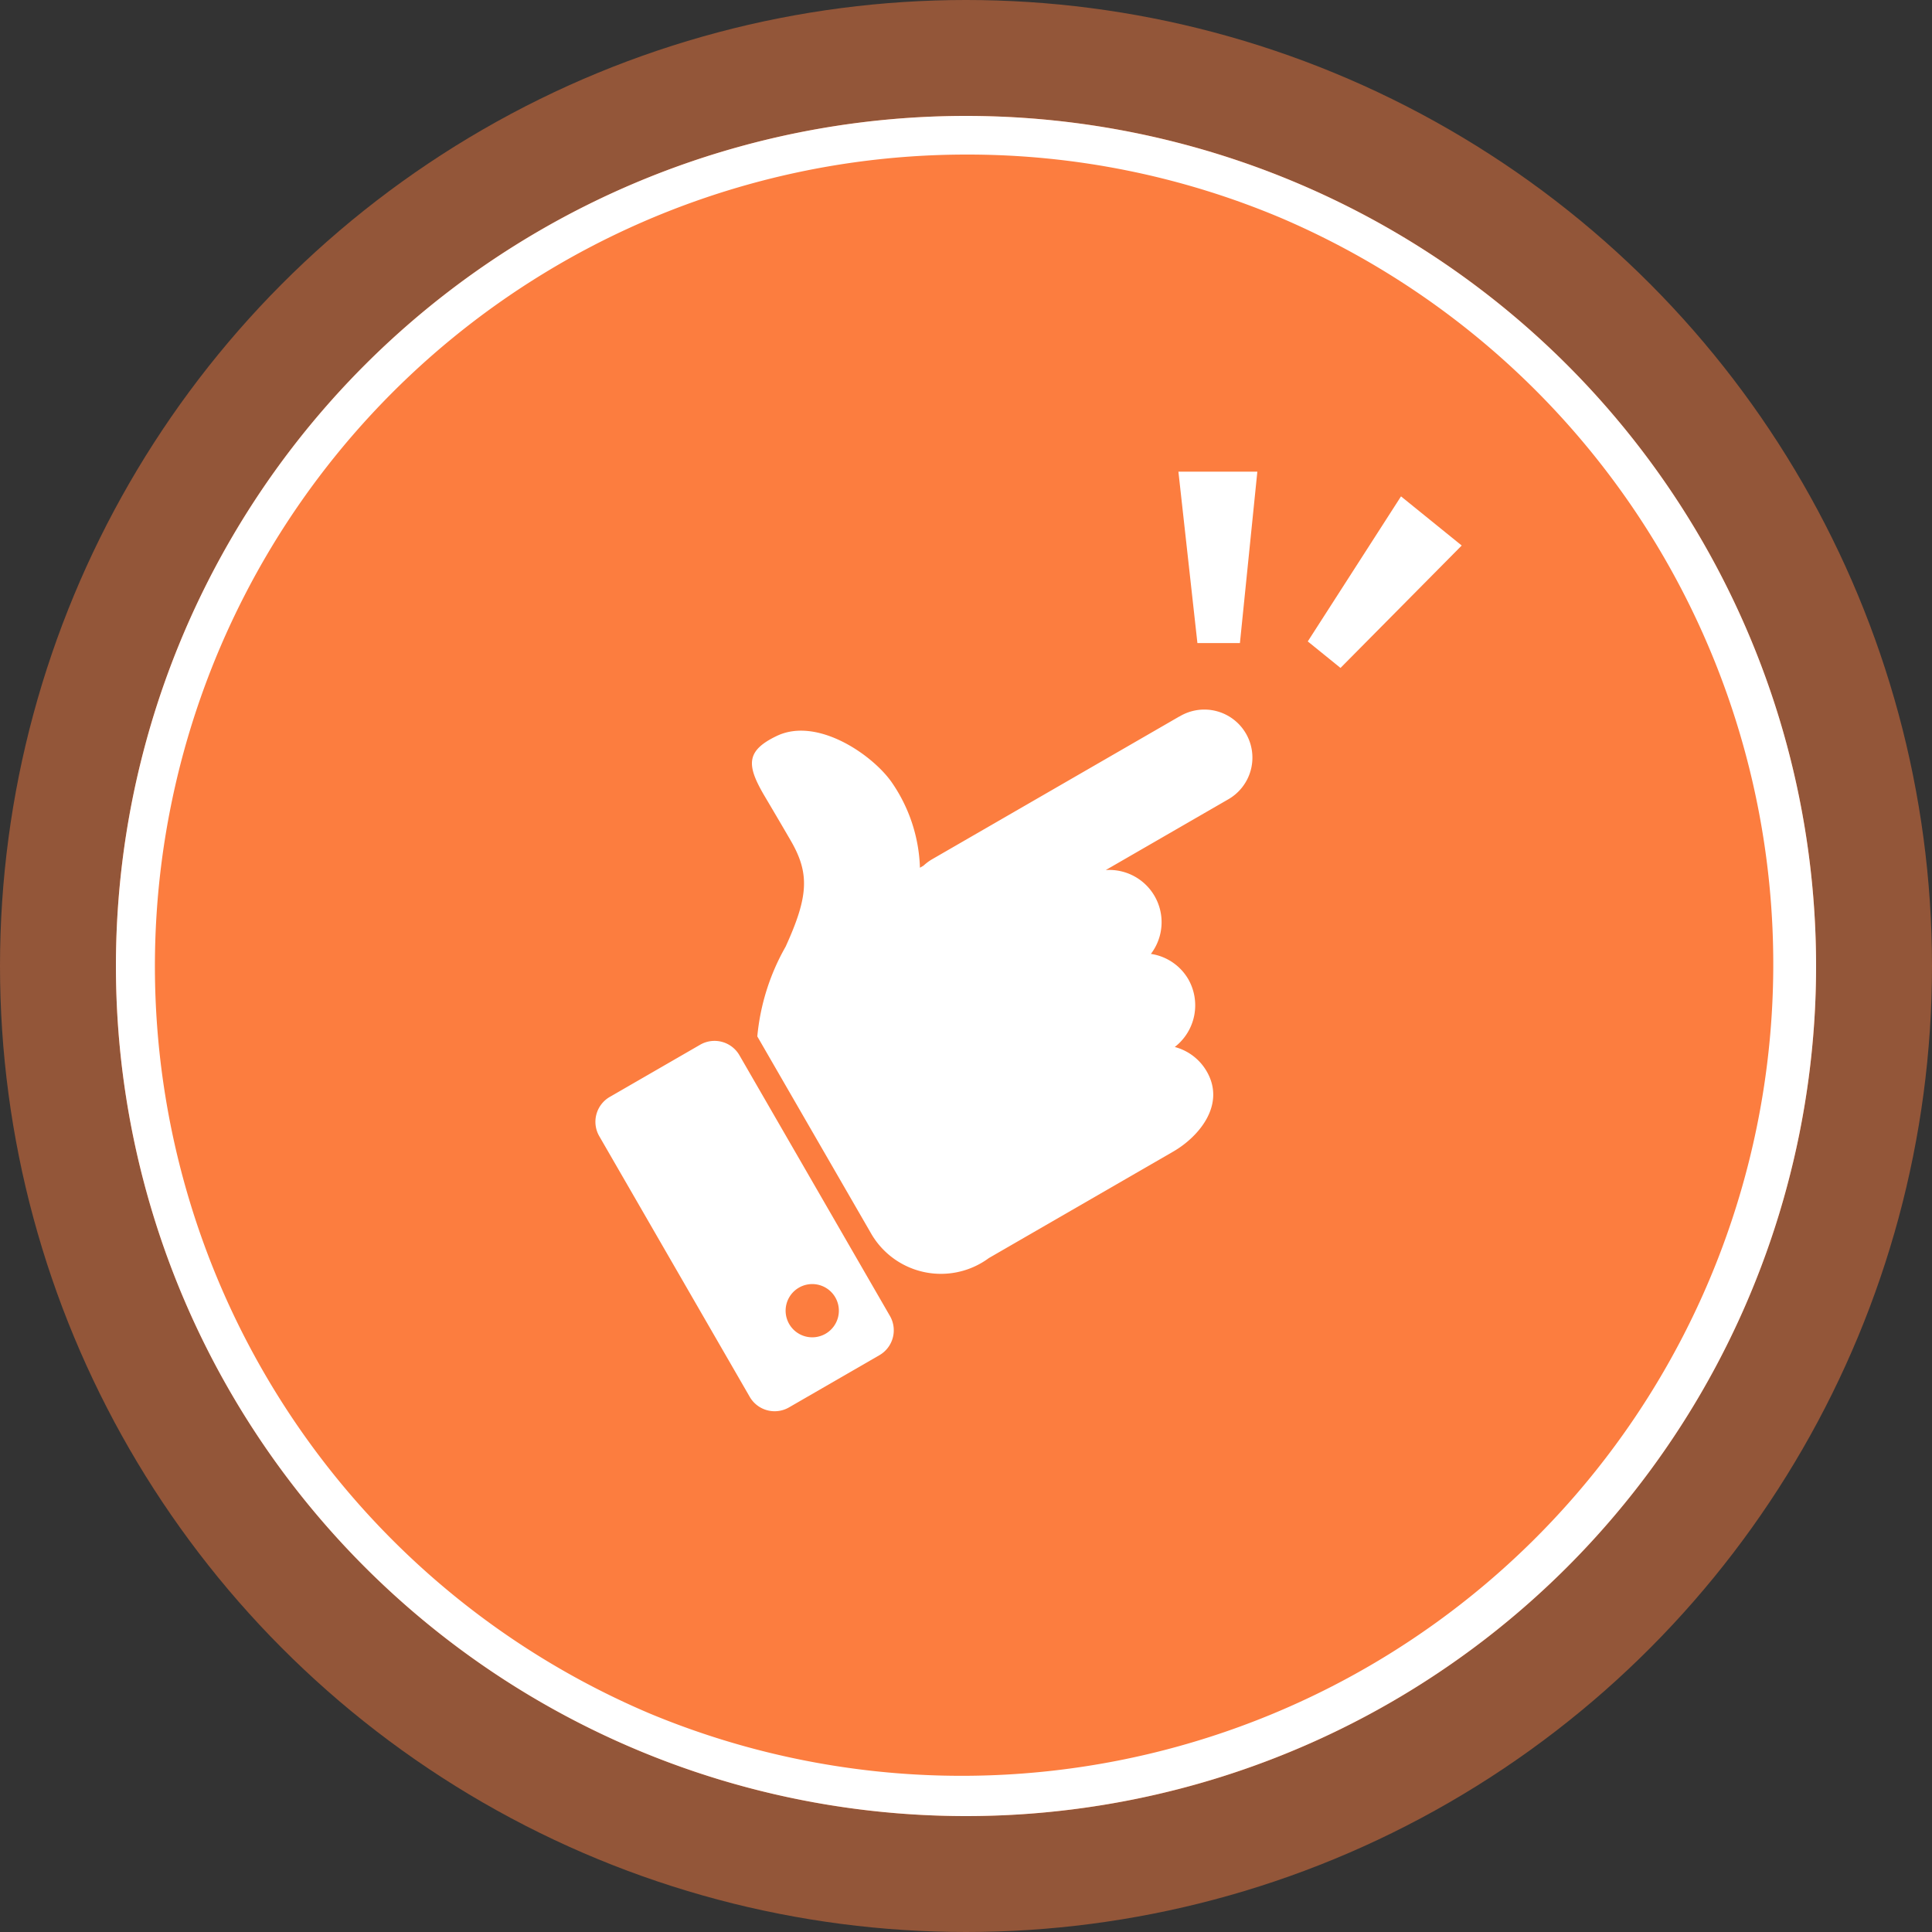 <svg xmlns="http://www.w3.org/2000/svg" width="50" height="50" viewBox="0 0 50 50"><rect x="0" y="0" width="50" height="50" fill="#333333" stroke="none"/><g transform="translate(8136 9732.002)"><circle cx="25" cy="25" r="25" transform="translate(-8136 -9732.002)" fill="#fc7d3f" opacity=".476"/><circle cx="22" cy="22" r="22" transform="translate(-8133 -9729.002)" fill="#fc7d3f"/><path d="M-8111-9728.002a21.006 21.006 0 00-8.174 40.35 21.006 21.006 0 0016.348-38.7 20.868 20.868 0 00-8.174-1.65m0-1a22 22 0 11-22 22 22 22 0 0122-22z" fill="#fff"/><path d="M-8117.879-9704.965l-2.34 1.351a.744.744 0 00-.271 1.018l3.893 6.744a.744.744 0 001.017.273l2.338-1.35a.744.744 0 00.273-1.017l-3.894-6.745a.744.744 0 00-1.016-.274zm3.245 7.48a.689.689 0 11.252-.94.689.689 0 01-.252.94zm9.156-15.975l-6.4 3.696a1.285 1.285 0 00-.223.166l-.091.053a4.107 4.107 0 00-.738-2.222c-.509-.717-1.926-1.684-2.965-1.19-.8.382-.783.751-.344 1.512 0 0 .434.732.709 1.208.488.846.452 1.44-.139 2.736a5.765 5.765 0 00-.732 2.321l2.928 5.071a2.087 2.087 0 003.064.666l4.77-2.755c.66-.38 1.369-1.21.869-2.076a1.353 1.353 0 00-.827-.632 1.364 1.364 0 00.35-1.754 1.349 1.349 0 00-.968-.655 1.353 1.353 0 00-1.168-2.17l3.15-1.819a1.244 1.244 0 10-1.244-2.154zm1.567-1.899h-1.1l-.492-4.437h2.043zm2.603.643l-.847-.686 2.413-3.754 1.571 1.272z" fill="#fff"/></g></svg>